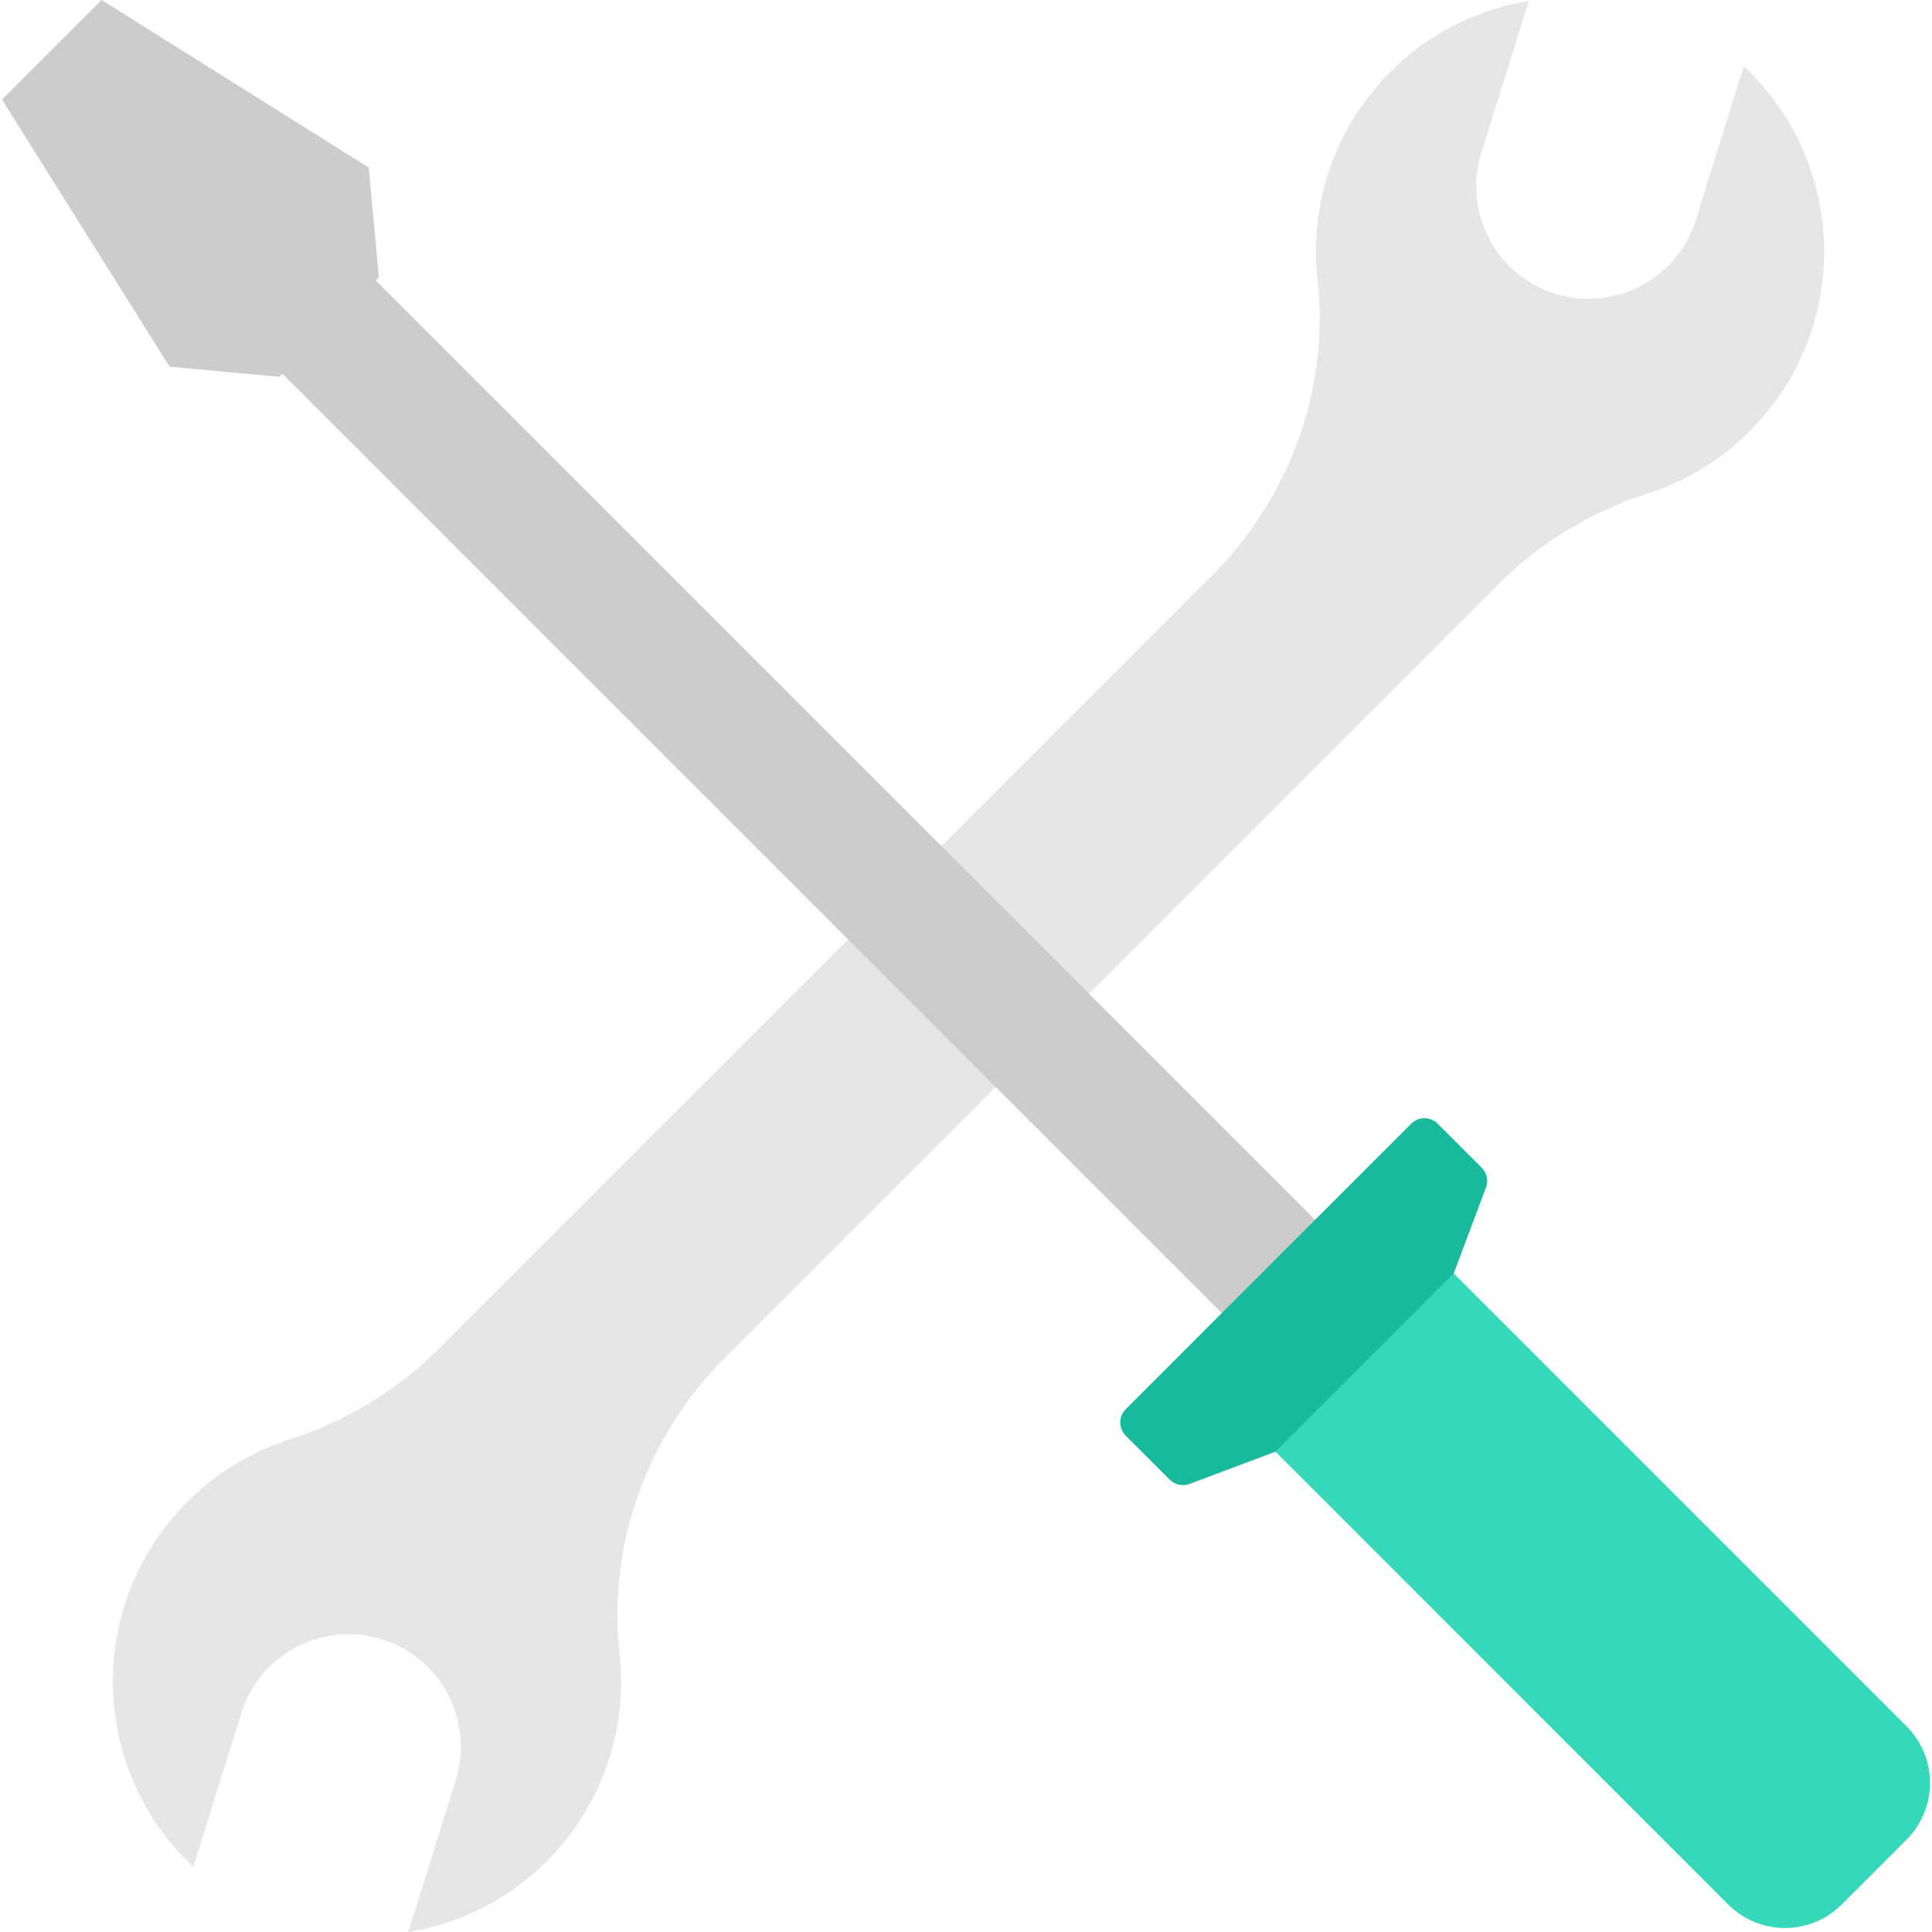 <?xml version="1.0" encoding="iso-8859-1"?>
<!-- Generator: Adobe Illustrator 19.0.0, SVG Export Plug-In . SVG Version: 6.00 Build 0)  -->
<svg version="1.1" id="Layer_1" xmlns="http://www.w3.org/2000/svg" xmlns:xlink="http://www.w3.org/1999/xlink" x="0px" y="0px"
	 viewBox="0 0 512 512" style="enable-background:new 0 0 512 512;" xml:space="preserve">
<path style="fill:#35D8B9;" d="M505.246,457.472c8.299,8.299,8.299,21.758,0,30.057l-17.174,17.187
	c-8.299,8.299-21.771,8.299-30.07,0L336.677,383.378l47.244-47.244L505.246,457.472z"/>
<g>
	<path style="fill:#E6E6E6;" d="M462.118,17.534c27.852,26.141,28.387,69.937,1.577,96.747
		c-7.805,7.805-17.067,13.284-26.903,16.452c-14.928,4.811-28.574,12.95-39.666,24.056L276.575,275.327l-39.092-39.092
		l83.597-83.597c20.635-20.635,31.313-49.476,28.079-78.477c-2.352-20.996,5.172-42.887,22.546-58.163
		c9.689-8.527,21.33-13.766,33.425-15.73l-12.563,40.281c-0.922,2.954-1.363,5.947-1.363,8.888c0,12.67,8.166,24.417,20.916,28.4
		c15.69,4.891,32.396-3.862,37.287-19.552L462.118,17.534z"/>
	<path style="fill:#E6E6E6;" d="M280.504,271.412l-88.231,88.217c-20.635,20.635-31.327,49.476-28.079,78.477
		c2.339,21.009-5.172,42.887-22.546,58.176c-9.703,8.513-21.343,13.752-33.425,15.717l12.563-40.268
		c4.891-15.703-3.862-32.396-19.552-37.287v-0.013c-15.703-4.891-32.396,3.862-37.287,19.566l-12.723,40.736
		c-27.852-26.141-28.387-69.924-1.577-96.733c7.818-7.818,17.067-13.298,26.903-16.465c14.942-4.811,28.587-12.95,39.68-24.043
		l125.184-125.171L280.504,271.412z"/>
</g>
<polygon style="fill:#CCCCCC;" points="359.647,334.393 334.923,359.104 263.867,288.048 224.775,248.957 74.837,99.032 
	74.008,99.861 44.927,97.174 0.53,26.382 26.925,0 97.717,44.397 100.404,73.466 99.562,74.307 249.486,224.232 288.578,263.324 "/>
<path style="fill:#19BA9B;" d="M393.798,314.699l-8.54,22.772l-47.244,47.244l-22.773,8.54c-1.823,0.684-3.877,0.239-5.255-1.137
	l-11.653-11.643c-1.941-1.939-1.942-5.084-0.003-7.024l25.462-25.474l24.725-24.711l25.462-25.474
	c1.939-1.941,5.085-1.941,7.024-0.001l11.653,11.653C394.037,310.819,394.482,312.875,393.798,314.699z"/>
<g>
</g>
<g>
</g>
<g>
</g>
<g>
</g>
<g>
</g>
<g>
</g>
<g>
</g>
<g>
</g>
<g>
</g>
<g>
</g>
<g>
</g>
<g>
</g>
<g>
</g>
<g>
</g>
<g>
</g>
</svg>
